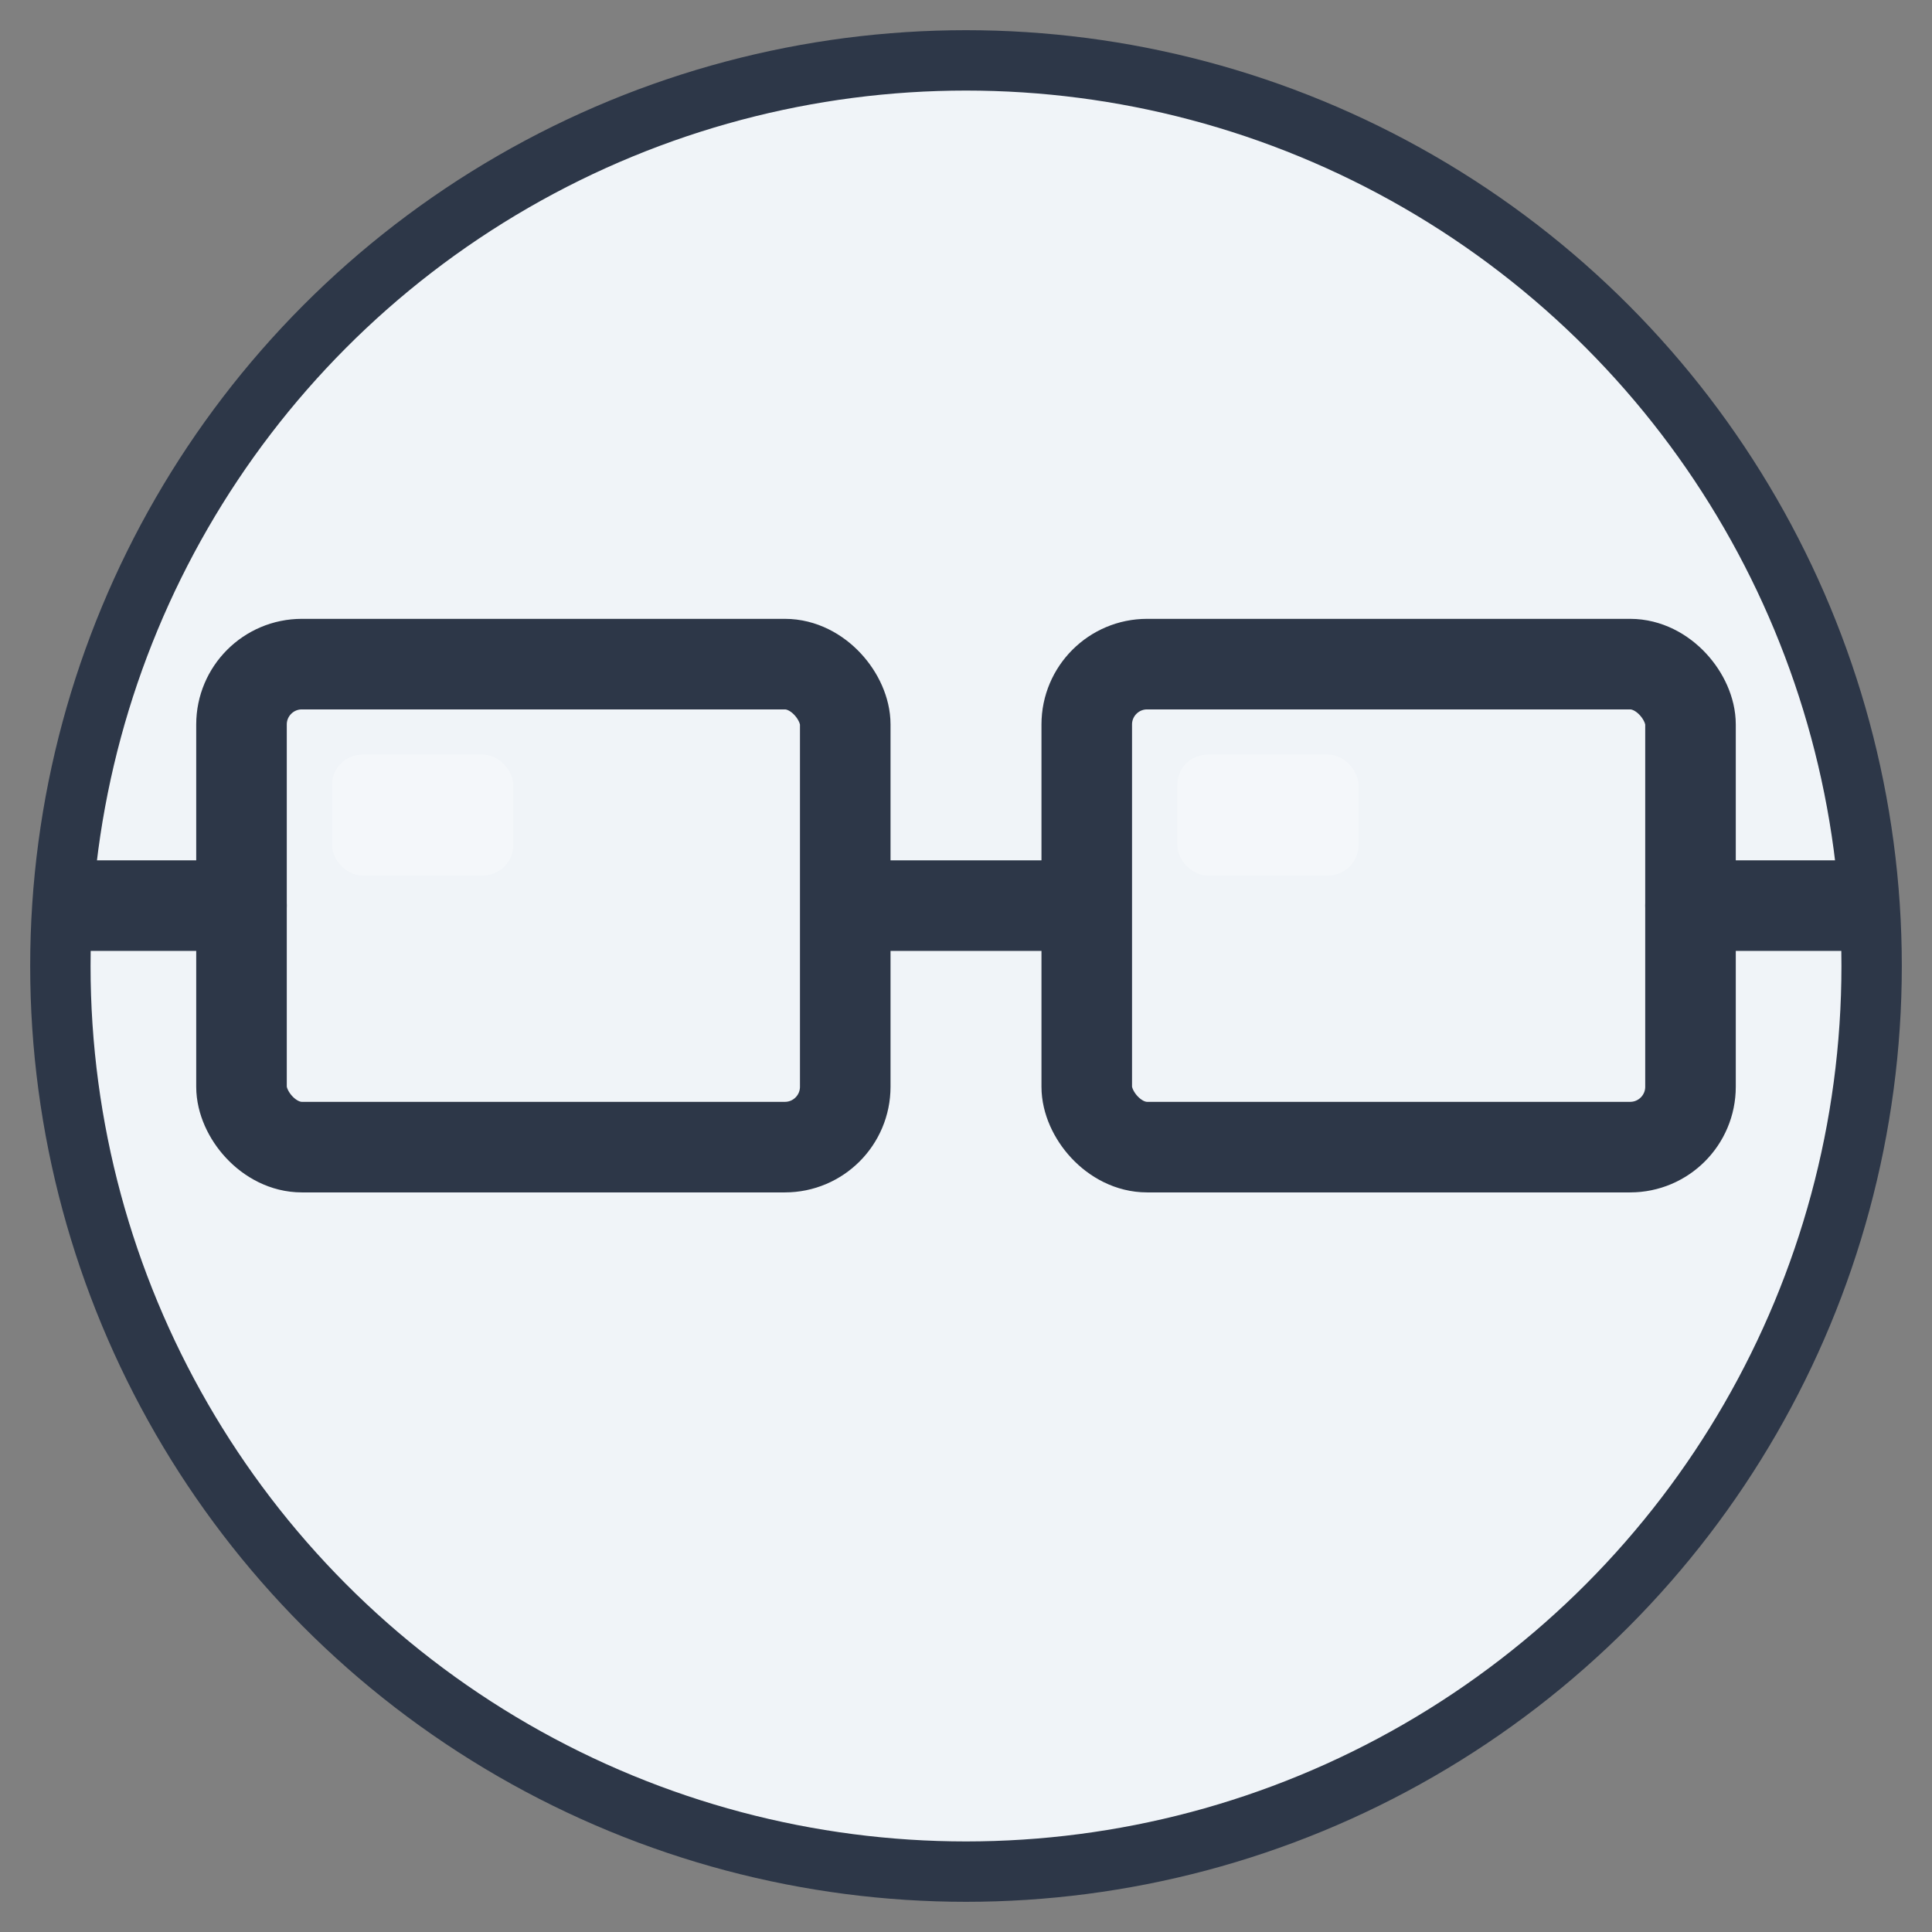 <svg height="64" width="64" viewBox="0 0 64 64" xmlns="http://www.w3.org/2000/svg">
  
  <rect x="0" y="0" width="64" height="64" fill="#808080" stroke="none"/>
  
  <circle stroke-width="2" stroke="#2d3748" fill="#f0f4f8" r="30" cy="32" cx="32"></circle>
  
  
  <rect stroke-width="3" stroke="#2d3748" fill="none" ry="2" rx="2" height="16" width="20" y="22" x="8"></rect>
  
  
  <rect stroke-width="3" stroke="#2d3748" fill="none" ry="2" rx="2" height="16" width="20" y="22" x="36"></rect>
  
  
  <line stroke-width="3" stroke="#2d3748" y2="30" x2="36" y1="30" x1="28"></line>
  
  
  <line stroke-linecap="round" stroke-width="3" stroke="#2d3748" y2="30" x2="3" y1="30" x1="8"></line>
  
  
  <line stroke-linecap="round" stroke-width="3" stroke="#2d3748" y2="30" x2="61" y1="30" x1="56"></line>
  
  
  <rect opacity="0.3" fill="#ffffff" rx="1" height="4" width="6" y="25" x="11"></rect>
  <rect opacity="0.3" fill="#ffffff" rx="1" height="4" width="6" y="25" x="39"></rect>
</svg>